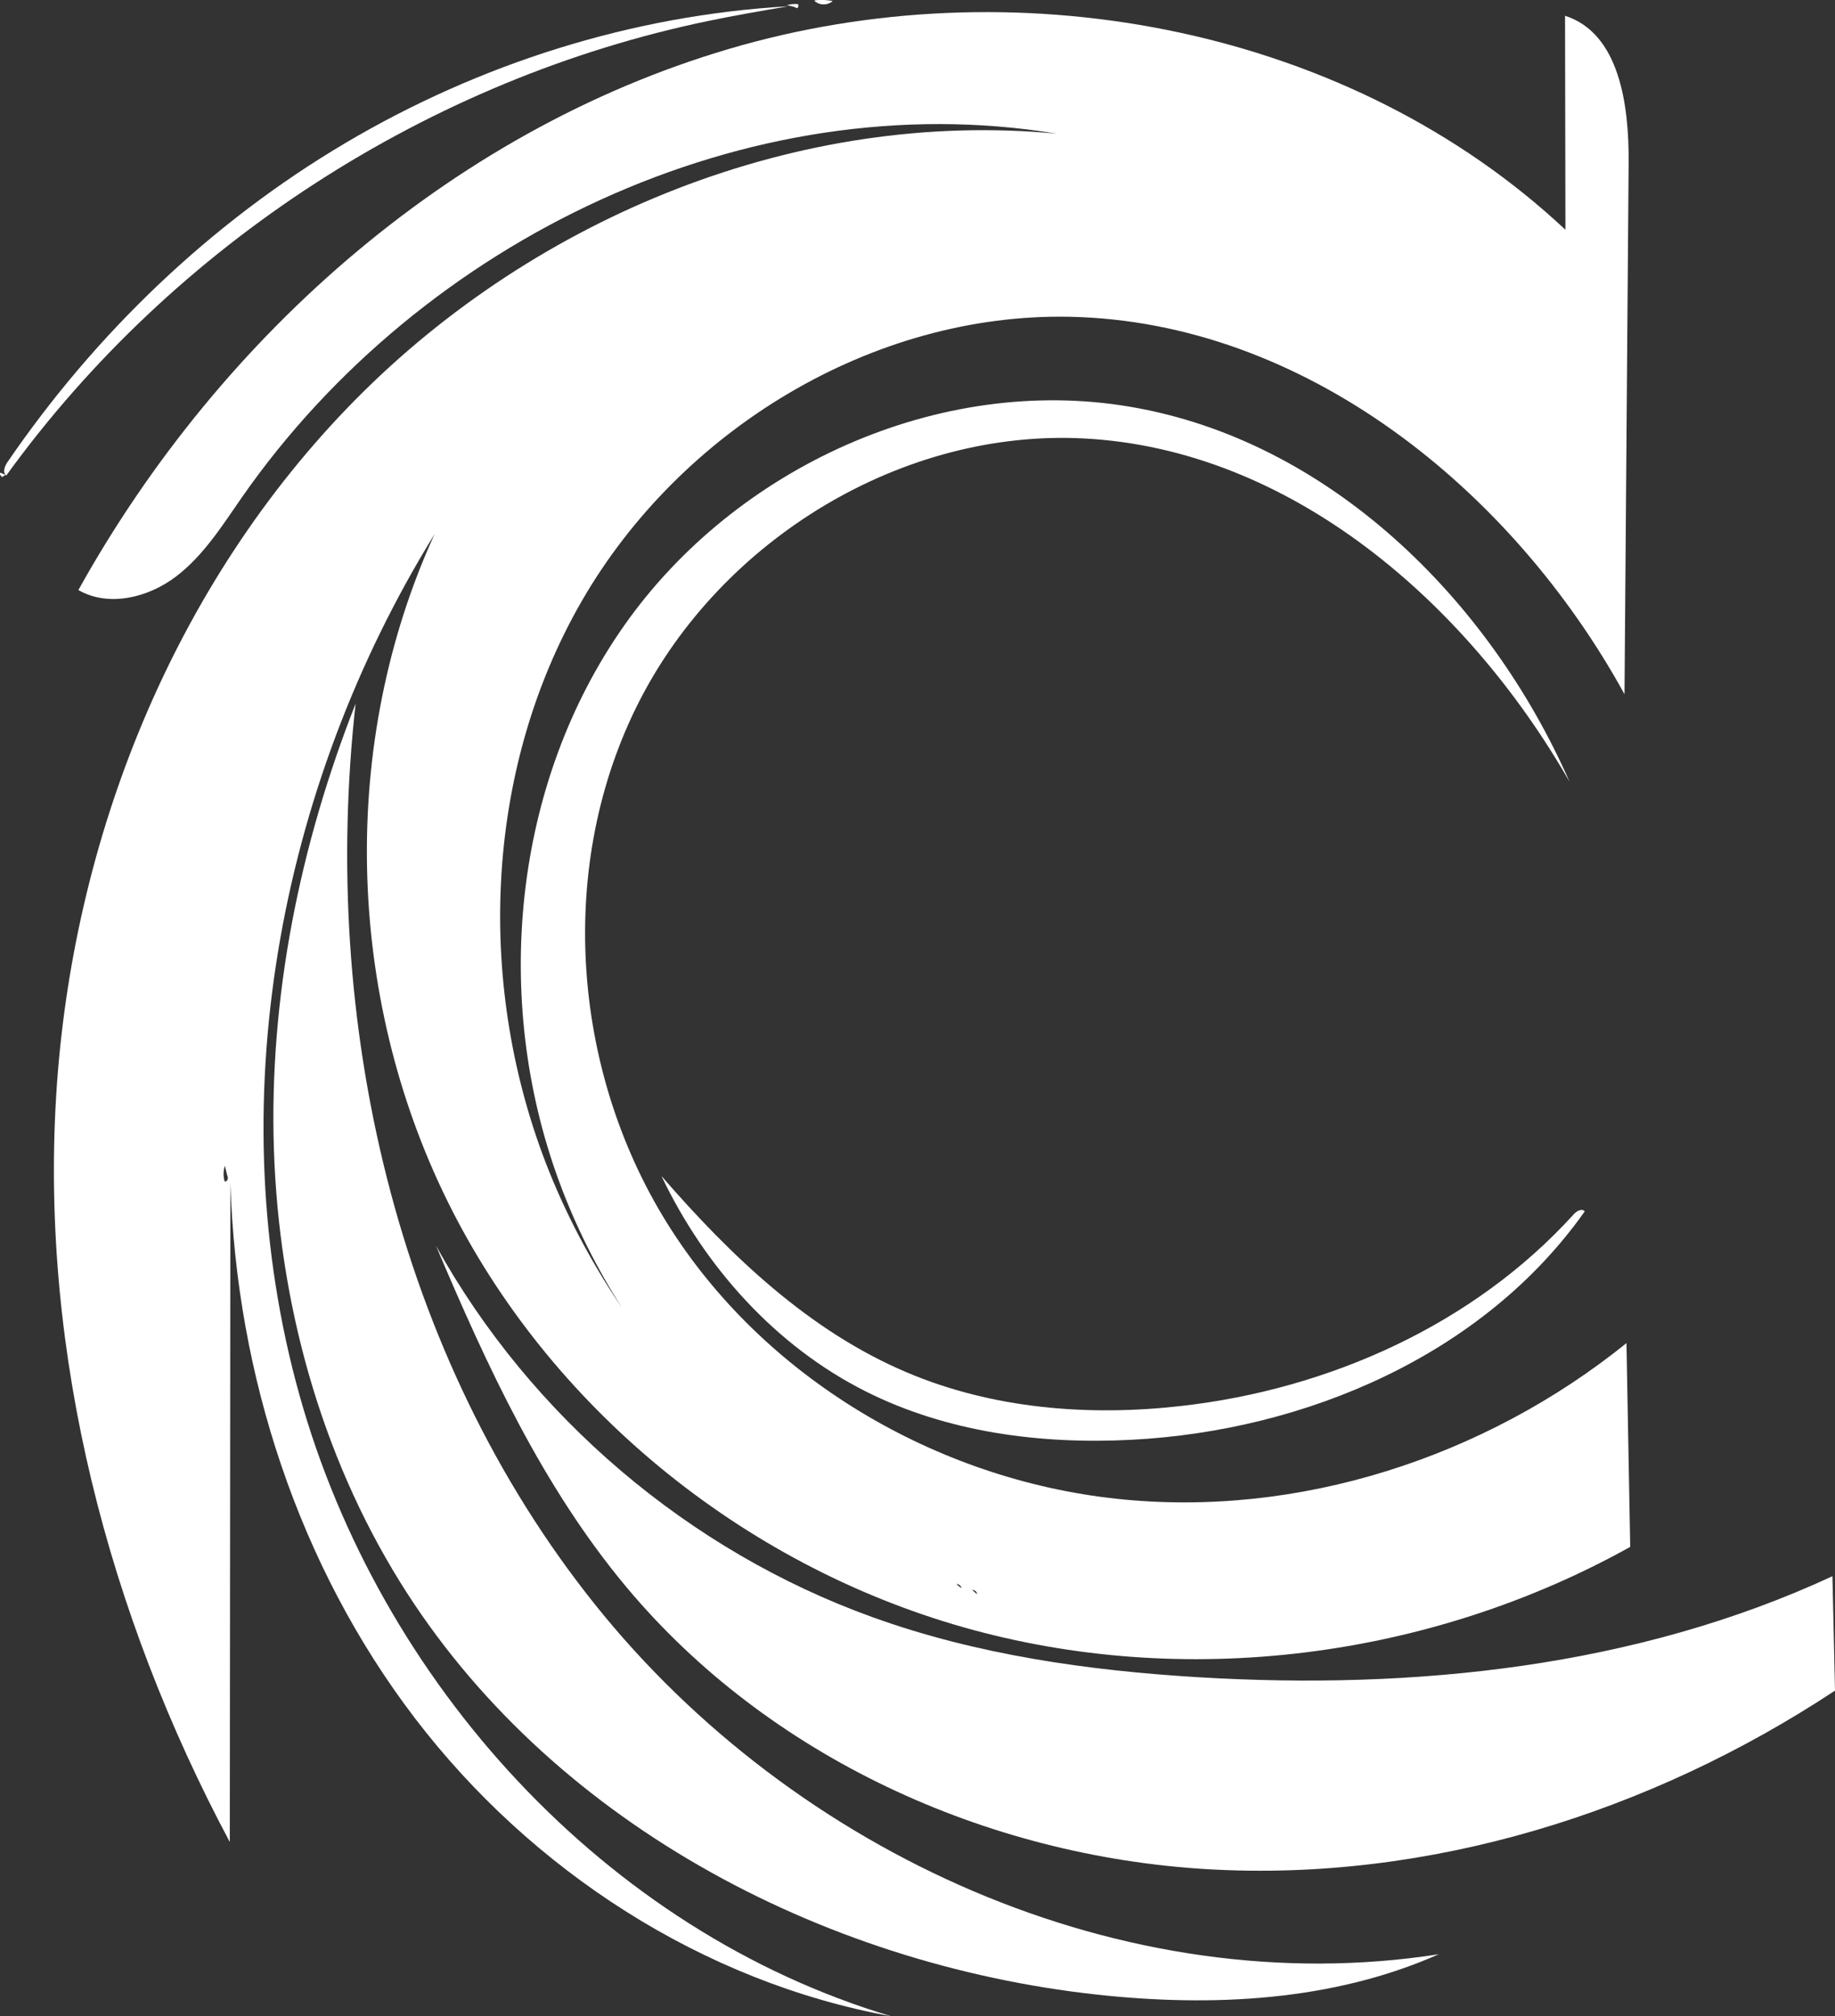 <?xml version="1.0" encoding="UTF-8"?> <!-- Generator: Adobe Illustrator 27.4.0, SVG Export Plug-In . SVG Version: 6.00 Build 0) --> <svg xmlns="http://www.w3.org/2000/svg" xmlns:xlink="http://www.w3.org/1999/xlink" version="1.1" id="レイヤー_1" x="0px" y="0px" viewBox="0 0 931.9 1024.1" style="enable-background:new 0 0 931.9 1024.1;" xml:space="preserve"><rect x="0" y="0" width="931.9" height="1024.1" fill="#333333" stroke="none"/> <style type="text/css"> .st0{fill:#FFFFFF;} </style> <g id="Capture_シェイプ_1_00000117650803726255757490000006664616411627091644_"> <path class="st0" d="M0.9,242.4c0.6-0.4,1.2-0.8,1.9-1.2c-0.9-0.4-1.7-0.7-2.6-1.1c-0.5,0.5-0.1,1.6,0.6,1.7L0.9,242.4z"></path> <path class="st0" d="M404.3,4c0.8,0.6,1.6-1.1,0.9-1.9c-1.8-0.2-3.7,0-5.5,0.5c1.3,0.3,2.7,0.7,4,1L404.3,4z"></path> <path class="st0" d="M3.2,241.5C88.1,124.1,218,40,359.9,10.6c13.4-2.8,26.9-5.1,40.4-7.4c-79.1,4.5-156.8,29.1-225,69.5 S48.6,169.2,3.8,234.7C2.4,236.8,1.1,240,3.2,241.5z"></path> <path class="st0" d="M460.6,697.1c-49.5-20.9-89.5-59.2-124.7-99.8c22,46.2,58,86.4,103.7,109.4c41.3,20.8,88.8,27,135,24.6 c88.8-4.6,178.9-43.3,230.2-116c-1.4-1.8-4.3-0.1-5.8,1.7c-50.7,55.8-124,88.6-198.9,97.1C553,719.5,504.2,715.6,460.6,697.1z"></path> <path class="st0" d="M203.2,803.6C278,924.1,416,997.6,557,1013.1c58.6,6.4,119.8,3.4,173.7-20.5c-160,25-327.3-51.1-428.5-177.6 S162.6,518.4,180.6,357.4c-28.3,71.9-44,149.1-41.5,226.3S162.5,738,203.2,803.6z"></path> <path class="st0" d="M413.5,0.3c2.4,2.5,6.8,2.6,9.4,0.2c-2.8-0.5-5.7-0.7-8.6-0.4L413.5,0.3z"></path> <path class="st0" d="M930.6,800.6c-99.6,46.2-212.4,57.9-322.1,51.3c-56.1-3.4-112.5-11.4-165.4-30.5 c-93.3-33.6-173.7-102-221.7-188.7c25.9,61.2,54.1,122.4,96.7,173.4c72.1,86.3,182.8,136.7,295,143.3s225-28.7,318.8-90.7 C931.5,839.3,931,819.9,930.6,800.6z"></path> <path class="st0" d="M123,252.4C214.1,121.7,379.6,42,536.7,67.9c-130.6-12.5-264,41.7-356.2,135.1S36.4,426,28.5,557 s26.4,262.8,88.2,378.6c0.1-111.5,0.2-223.1,0.3-334.6c3.1,97.3,34.6,194.3,93.7,271.7s146.2,134,241.9,151.4 c-145.4-43.4-259.9-169.7-300.6-315.8S141,400.4,220.7,271.3c-48.5,106.1-45.1,234,6.5,338.7S377,794.6,489.2,826.5 c112.2,31.9,236.7,16,338.7-40.8c-0.6-34.5-1.3-69-1.9-103.5c-72,58.1-166.6,88.9-258.6,79.1s-179.7-61.5-228.6-140 s-56.2-182.6-14.2-265s133.5-138.4,225.8-133.6c104.9,5.4,194.5,83.2,246.7,174.4c-41-93.3-122.7-173.5-223.2-190.5 c-97-16.5-200.3,30.6-256.9,111.1s-67.1,189.6-33.2,282s109.5,167.2,199.5,206.8c-90.6-43-166.8-118.2-204.3-211.2 c-37.4-93-33.6-203.3,16.5-290.1s147.5-146.3,247.7-144.3c119,2.4,224.5,87.4,281.8,191.7c0.7-90,1.4-180.1,2.1-270.1 c0.2-29.1-4.6-65.6-32.3-74.5c0.1,36.2,0.1,72.5,0.2,108.7C686.1,14.7,520.8-17.1,377,22.9C233.2,63,112.3,169.2,39.8,299.7 c15.3,8.8,35.4,3.9,49.5-6.8S112.9,266.9,123,252.4 M495.6,809.2c-0.6-0.5-1.3-1.1-1.9-1.6c1.2-0.1,2.3,0.8,2.6,2 M487.6,806.2 c-0.6-0.5-1.3-1.1-1.9-1.6c1.2-0.1,2.3,0.8,2.6,2 M115.6,597.6c0.4,1.1-0.3,2.7-1.5,2.5c-0.8-2.6-0.7-5.4,0.1-8 c0.4,1.5,0.7,3.1,1.1,4.6L115.6,597.6z"></path> </g> </svg> 